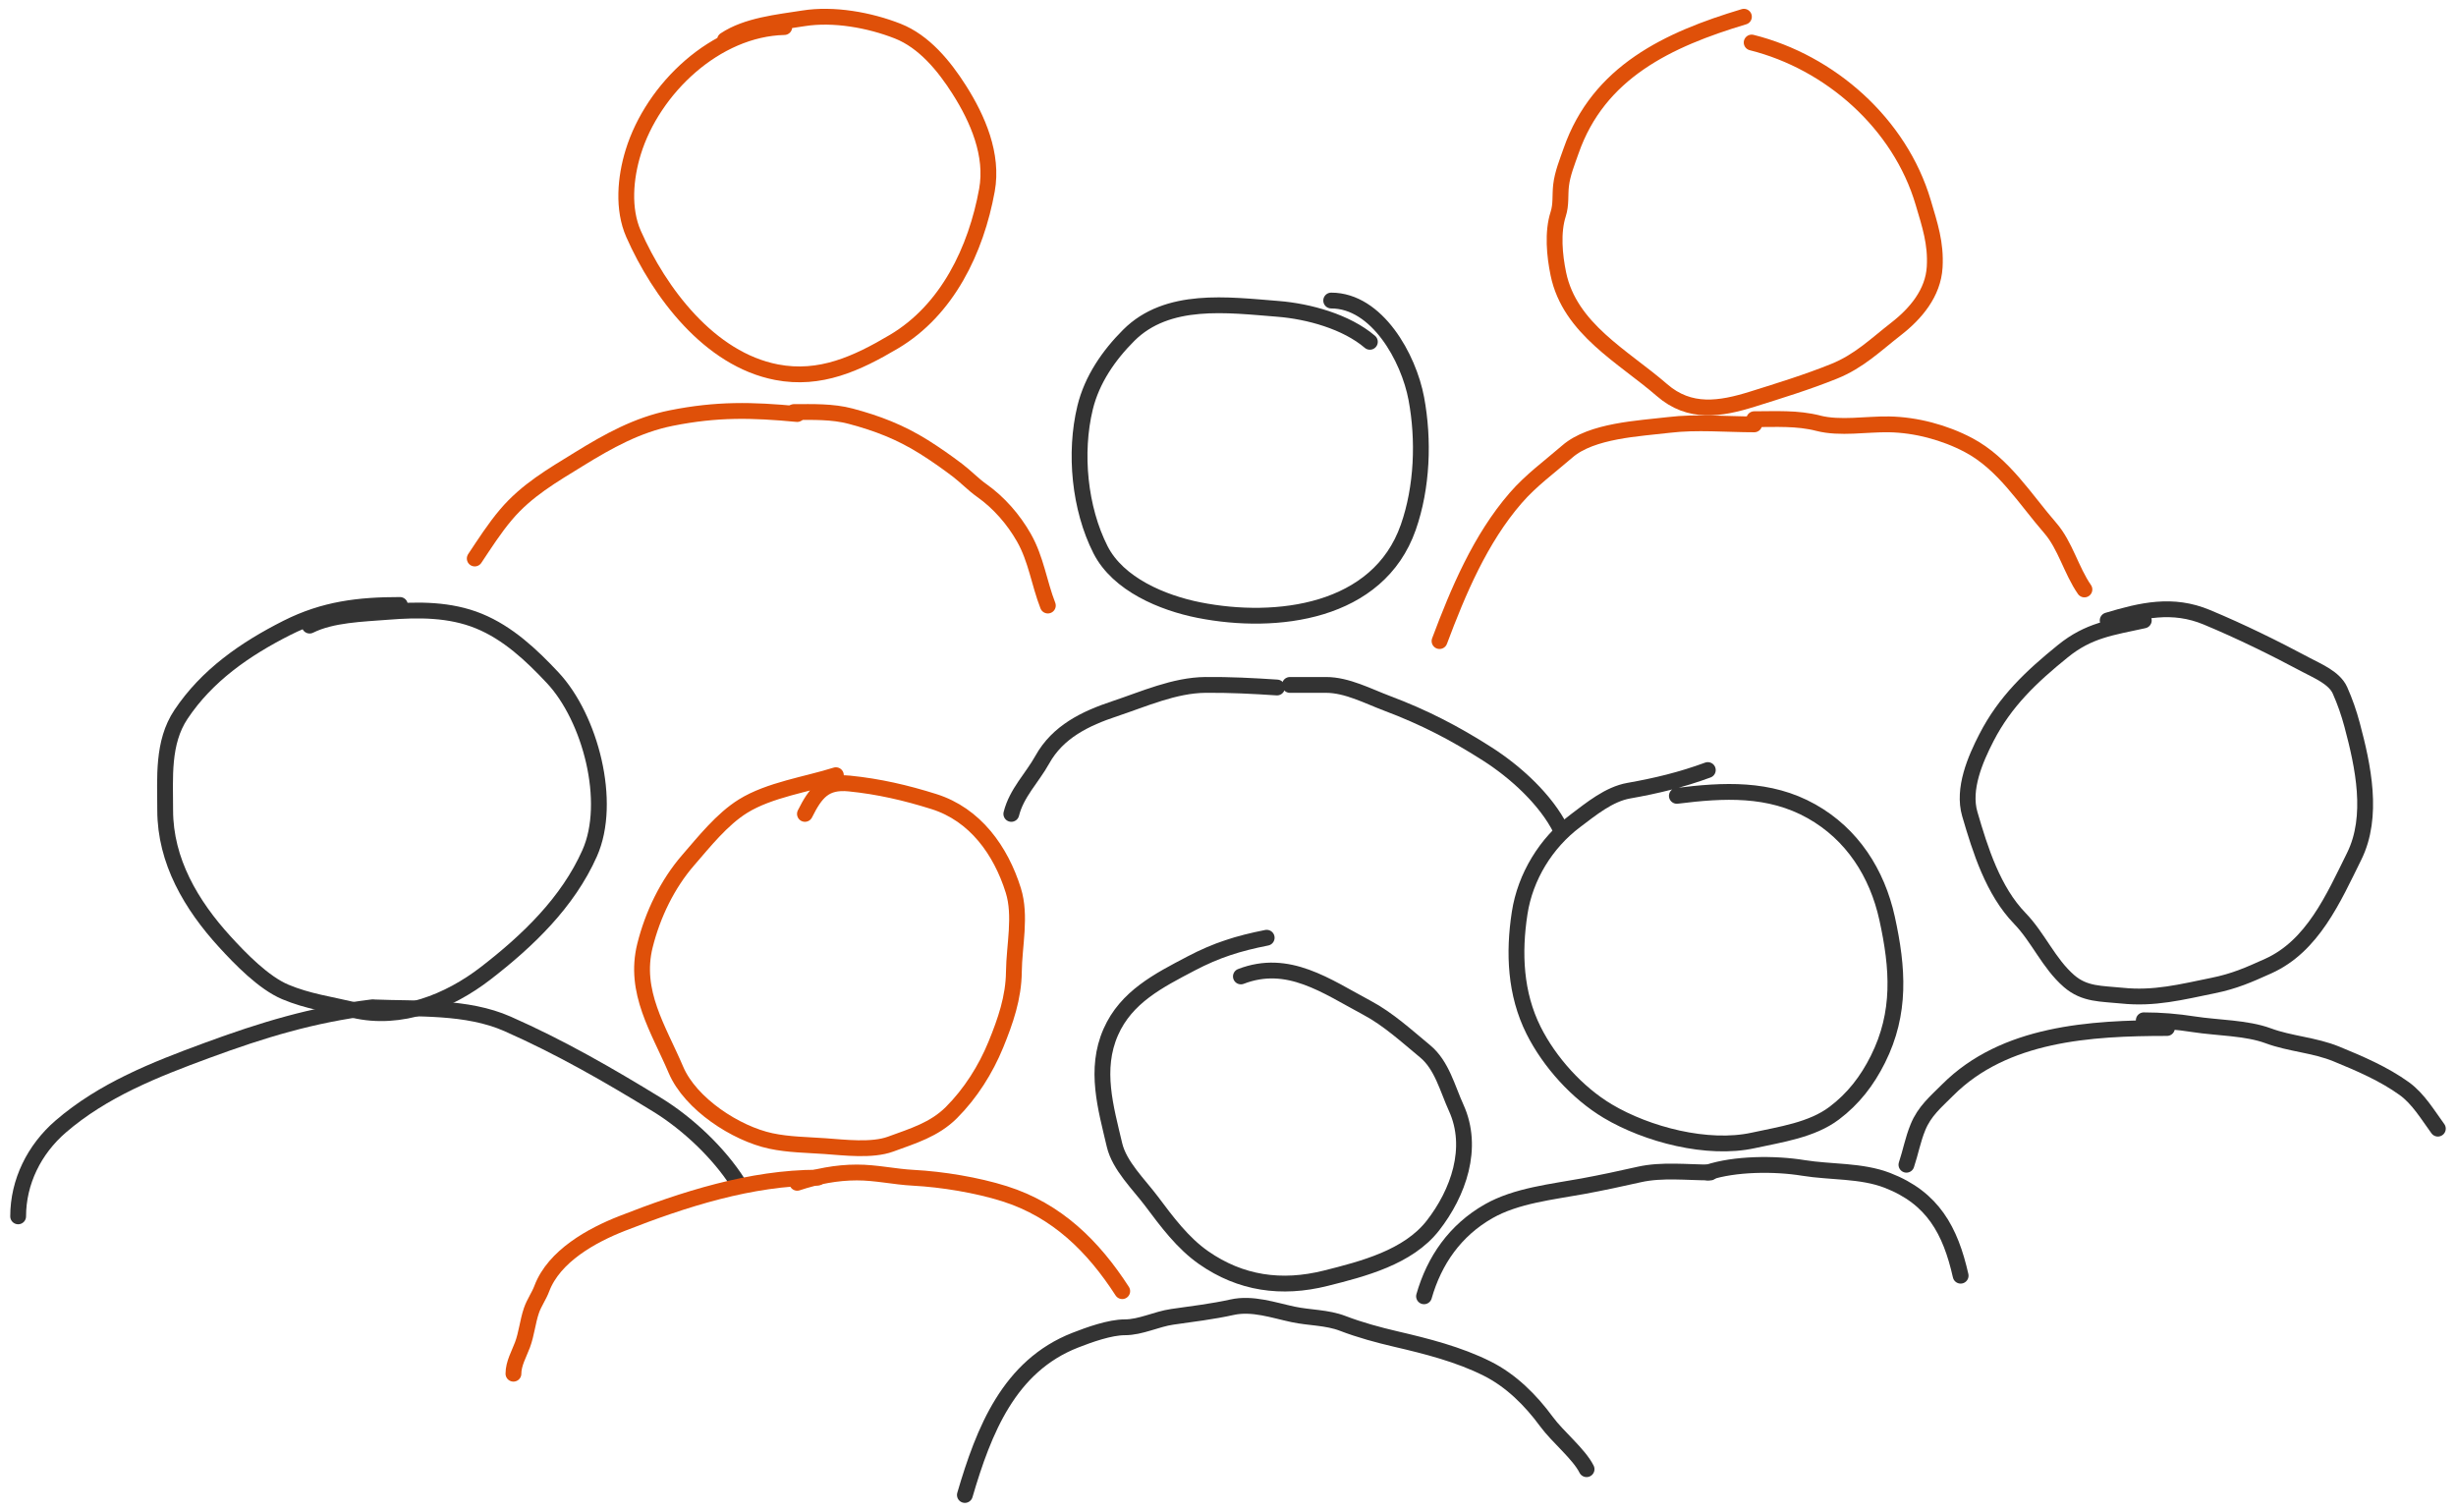 <svg width="203" height="125" viewBox="0 0 203 125" fill="none" xmlns="http://www.w3.org/2000/svg">
<path d="M33.056 50C29.677 50 26.805 50.332 23.71 51.895C20.245 53.646 17.105 55.827 14.956 59.05C13.405 61.377 13.653 64.278 13.653 66.963C13.653 71.165 15.812 74.808 18.581 77.837C19.866 79.243 21.79 81.229 23.58 81.983C25.432 82.763 27.3 83.016 29.23 83.475C33.099 84.397 37.102 82.789 40.14 80.443C43.605 77.767 46.925 74.6 48.74 70.516C50.623 66.278 48.791 59.336 45.684 56.017C43.937 54.152 41.986 52.311 39.571 51.327C37.19 50.356 34.57 50.366 32.049 50.569C29.983 50.734 27.425 50.79 25.593 51.706" stroke="#333333" stroke-width="1.307" stroke-linecap="round"/>
<path d="M30.711 83.262C25.827 83.868 21.722 85.119 17.112 86.815C12.814 88.397 8.511 90.087 5.006 93.117C2.83 94.999 1.5 97.678 1.5 100.533" stroke="#333333" stroke-width="1.307" stroke-linecap="round"/>
<path d="M30.924 83.262C34.525 83.41 38.565 83.13 41.952 84.624C46.275 86.531 50.316 88.852 54.331 91.317C56.829 92.851 59.412 95.284 60.988 97.761" stroke="#333333" stroke-width="1.307" stroke-linecap="round"/>
<path d="M67.597 97.332C62.071 97.332 56.507 99.122 51.405 101.123C48.921 102.097 45.799 103.808 44.783 106.5C44.547 107.126 44.147 107.673 43.93 108.301C43.609 109.231 43.529 110.234 43.184 111.156C42.897 111.921 42.438 112.702 42.438 113.537" stroke="#DF5009" stroke-width="1.307" stroke-linecap="round"/>
<path d="M92.758 106.714C90.372 103.021 87.371 100.031 83.021 98.659C80.747 97.942 77.885 97.47 75.499 97.344C73.9 97.26 72.434 96.906 70.82 96.906C69.154 96.906 67.466 97.234 65.893 97.759" stroke="#DF5009" stroke-width="1.307" stroke-linecap="round"/>
<path d="M69.09 64.07C66.689 64.832 63.594 65.276 61.414 66.629C59.68 67.705 58.201 69.572 56.889 71.083C55.165 73.068 53.95 75.591 53.312 78.143C52.353 81.979 54.44 85.063 55.87 88.425C57.071 91.247 60.834 93.688 63.712 94.3C65.187 94.614 66.681 94.62 68.19 94.727C69.791 94.84 72.075 95.126 73.615 94.561C75.438 93.891 77.223 93.369 78.638 91.955C80.217 90.375 81.467 88.399 82.31 86.34C83.108 84.389 83.78 82.454 83.802 80.322C83.825 78.16 84.412 75.696 83.755 73.594C82.72 70.283 80.596 67.321 77.192 66.25C74.879 65.522 72.62 64.999 70.204 64.757C68.178 64.555 67.425 65.482 66.531 67.269" stroke="#DF5009" stroke-width="1.307" stroke-linecap="round"/>
<path d="M105.551 56.821C103.577 56.69 101.608 56.588 99.629 56.608C97.068 56.633 94.534 57.779 92.142 58.574C89.71 59.382 87.436 60.474 86.148 62.791C85.309 64.303 84.024 65.533 83.59 67.269" stroke="#333333" stroke-width="1.307" stroke-linecap="round"/>
<path d="M106.617 56.609C107.616 56.609 108.615 56.609 109.614 56.609C111.331 56.609 113.08 57.541 114.637 58.126C117.698 59.276 120.23 60.588 122.94 62.319C125.266 63.805 127.775 66.088 129.005 68.55" stroke="#333333" stroke-width="1.307" stroke-linecap="round"/>
<path d="M144.144 1.383C137.865 3.266 132.133 5.951 129.858 12.47C129.538 13.387 129.14 14.353 129.029 15.325C128.935 16.14 129.049 16.896 128.792 17.694C128.309 19.19 128.488 21.108 128.804 22.634C129.744 27.181 134.176 29.465 137.368 32.24C139.654 34.228 142.182 33.824 144.854 32.987C147.125 32.275 149.378 31.582 151.594 30.689C153.665 29.854 155.008 28.517 156.724 27.182C158.346 25.921 159.784 24.221 159.91 22.077C160.026 20.106 159.514 18.602 158.962 16.735C157.034 10.21 151.267 5.136 144.783 3.515" stroke="#DF5009" stroke-width="1.307" stroke-linecap="round"/>
<path d="M64.826 2.237C59.153 2.369 53.964 7.314 52.341 12.566C51.682 14.697 51.459 17.278 52.364 19.33C54.503 24.178 58.634 29.693 64.186 30.761C67.793 31.455 70.829 30.051 73.888 28.238C78.298 25.625 80.675 20.668 81.575 15.717C82.107 12.793 80.818 9.822 79.277 7.402C78.047 5.469 76.389 3.431 74.196 2.569C71.859 1.651 68.909 1.12 66.413 1.515C64.304 1.848 61.734 2.095 59.922 3.303" stroke="#DF5009" stroke-width="1.307" stroke-linecap="round"/>
<path d="M65.893 34.22C62.142 33.865 59.265 33.8 55.492 34.552C52.682 35.112 50.259 36.462 47.864 37.94C45.657 39.301 43.528 40.52 41.823 42.536C40.855 43.68 40.069 44.918 39.24 46.16" stroke="#DF5009" stroke-width="1.307" stroke-linecap="round"/>
<path d="M113.227 28.251C111.289 26.59 108.166 25.727 105.622 25.527C101.457 25.199 96.496 24.514 93.291 27.718C91.645 29.364 90.253 31.374 89.69 33.688C88.779 37.434 89.233 42.026 90.958 45.427C92.415 48.302 96.097 49.83 99.107 50.426C105.494 51.691 113.92 50.67 116.402 43.58C117.562 40.264 117.703 36.356 117.065 32.942C116.434 29.568 113.821 24.84 110.029 24.84" stroke="#333333" stroke-width="1.307" stroke-linecap="round"/>
<path d="M144.997 35.074C142.696 35.074 140.236 34.843 137.937 35.122C135.491 35.418 131.563 35.569 129.551 37.313C128.08 38.587 126.558 39.682 125.274 41.163C122.347 44.541 120.528 48.868 118.984 52.985" stroke="#DF5009" stroke-width="1.307" stroke-linecap="round"/>
<path d="M172.288 48.719C171.208 47.166 170.703 45.068 169.469 43.649C167.368 41.232 165.604 38.314 162.693 36.778C160.731 35.742 158.358 35.109 156.131 35.073C154.262 35.042 152.083 35.443 150.279 34.978C148.548 34.531 146.778 34.646 144.996 34.646" stroke="#DF5009" stroke-width="1.307" stroke-linecap="round"/>
<path d="M177.194 51.278C174.482 51.872 172.635 52.095 170.513 53.813C167.898 55.929 165.728 57.971 164.187 60.968C163.276 62.739 162.204 65.193 162.813 67.281C163.684 70.266 164.741 73.625 166.947 75.905C168.472 77.48 169.338 79.626 171.01 81.081C172.307 82.21 173.692 82.113 175.381 82.289C178.064 82.57 180.304 81.99 182.903 81.46C184.682 81.098 185.826 80.592 187.476 79.849C191.154 78.194 192.861 74.254 194.583 70.776C196.222 67.465 195.317 63.3 194.417 59.925C194.153 58.936 193.826 57.993 193.41 57.058C192.949 56.022 191.544 55.451 190.65 54.974C187.971 53.544 185.21 52.186 182.406 51.017C179.576 49.838 177.035 50.43 174.209 51.278" stroke="#333333" stroke-width="1.307" stroke-linecap="round"/>
<path d="M104.698 77.504C102.341 77.97 100.551 78.529 98.444 79.636C95.764 81.044 93.089 82.393 91.811 85.298C90.449 88.392 91.396 91.552 92.118 94.632C92.522 96.352 94.145 97.903 95.175 99.276C96.438 100.961 97.751 102.74 99.498 103.955C102.542 106.073 105.914 106.562 109.567 105.649C112.654 104.877 116.392 103.917 118.439 101.29C120.529 98.608 121.876 94.876 120.358 91.553C119.644 89.987 119.176 88.036 117.8 86.897C116.296 85.653 114.738 84.226 113.014 83.308C109.612 81.496 106.48 79.197 102.566 80.702" stroke="#333333" stroke-width="1.307" stroke-linecap="round"/>
<path d="M141.37 96.905C139.475 96.905 137.367 96.649 135.495 97.071C133.943 97.42 132.395 97.754 130.828 98.042C128.312 98.505 125.316 98.811 123.034 100.115C120.272 101.693 118.552 104.169 117.703 107.139" stroke="#333333" stroke-width="1.307" stroke-linecap="round"/>
<path d="M141.159 63.645C138.981 64.447 136.895 64.95 134.62 65.35C132.986 65.638 131.5 66.871 130.213 67.838C127.783 69.664 126.069 72.456 125.606 75.466C125.098 78.764 125.242 82.13 126.755 85.156C128.067 87.781 130.377 90.339 132.891 91.837C136.126 93.764 141.133 95.086 144.926 94.253C147.174 93.76 149.748 93.403 151.607 92.003C153.194 90.806 154.33 89.327 155.219 87.549C157.137 83.713 156.883 80.028 155.978 75.905C155.156 72.161 153.094 68.945 149.735 67.056C146.236 65.088 142.454 65.295 138.6 65.777" stroke="#333333" stroke-width="1.307" stroke-linecap="round"/>
<path d="M179.111 84.965C172.774 84.965 165.677 85.393 160.988 90.082C159.979 91.091 159.068 91.839 158.524 93.174C158.098 94.219 157.925 95.22 157.576 96.266" stroke="#333333" stroke-width="1.307" stroke-linecap="round"/>
<path d="M201.5 93.283C200.667 92.147 199.892 90.819 198.729 89.978C197.034 88.755 195.039 87.902 193.114 87.112C191.294 86.365 189.279 86.278 187.475 85.607C185.689 84.943 183.248 84.955 181.351 84.66C179.943 84.441 178.614 84.328 177.193 84.328" stroke="#333333" stroke-width="1.307" stroke-linecap="round"/>
<path d="M162.056 105.436C161.21 101.696 159.763 99.014 156.003 97.558C153.834 96.719 151.313 96.898 149.049 96.528C146.684 96.141 143.376 96.168 141.16 96.907" stroke="#333333" stroke-width="1.307" stroke-linecap="round"/>
<path d="M79.752 123.56C81.319 118.215 83.41 112.904 88.873 110.767C90.037 110.311 91.743 109.701 92.972 109.701C94.291 109.701 95.578 109.024 96.892 108.836C98.503 108.606 100.245 108.395 101.832 108.042C103.52 107.667 105.252 108.289 106.878 108.634C108.25 108.926 109.674 108.875 110.989 109.381C112.394 109.921 113.907 110.33 115.371 110.672C117.937 111.27 120.555 111.931 122.917 113.112C124.892 114.099 126.523 115.725 127.821 117.495C128.755 118.768 130.507 120.165 131.138 121.428" stroke="#333333" stroke-width="1.307" stroke-linecap="round"/>
<path d="M65.629 34.054C67.182 34.054 68.796 33.995 70.312 34.399C72.5 34.98 74.401 35.711 76.349 36.928C77.299 37.522 78.241 38.184 79.135 38.862C79.83 39.389 80.438 40.039 81.148 40.54C82.569 41.544 83.778 42.938 84.634 44.445C85.643 46.222 85.885 48.185 86.61 50.048" stroke="#DF5009" stroke-width="1.307" stroke-linecap="round"/>
</svg>
